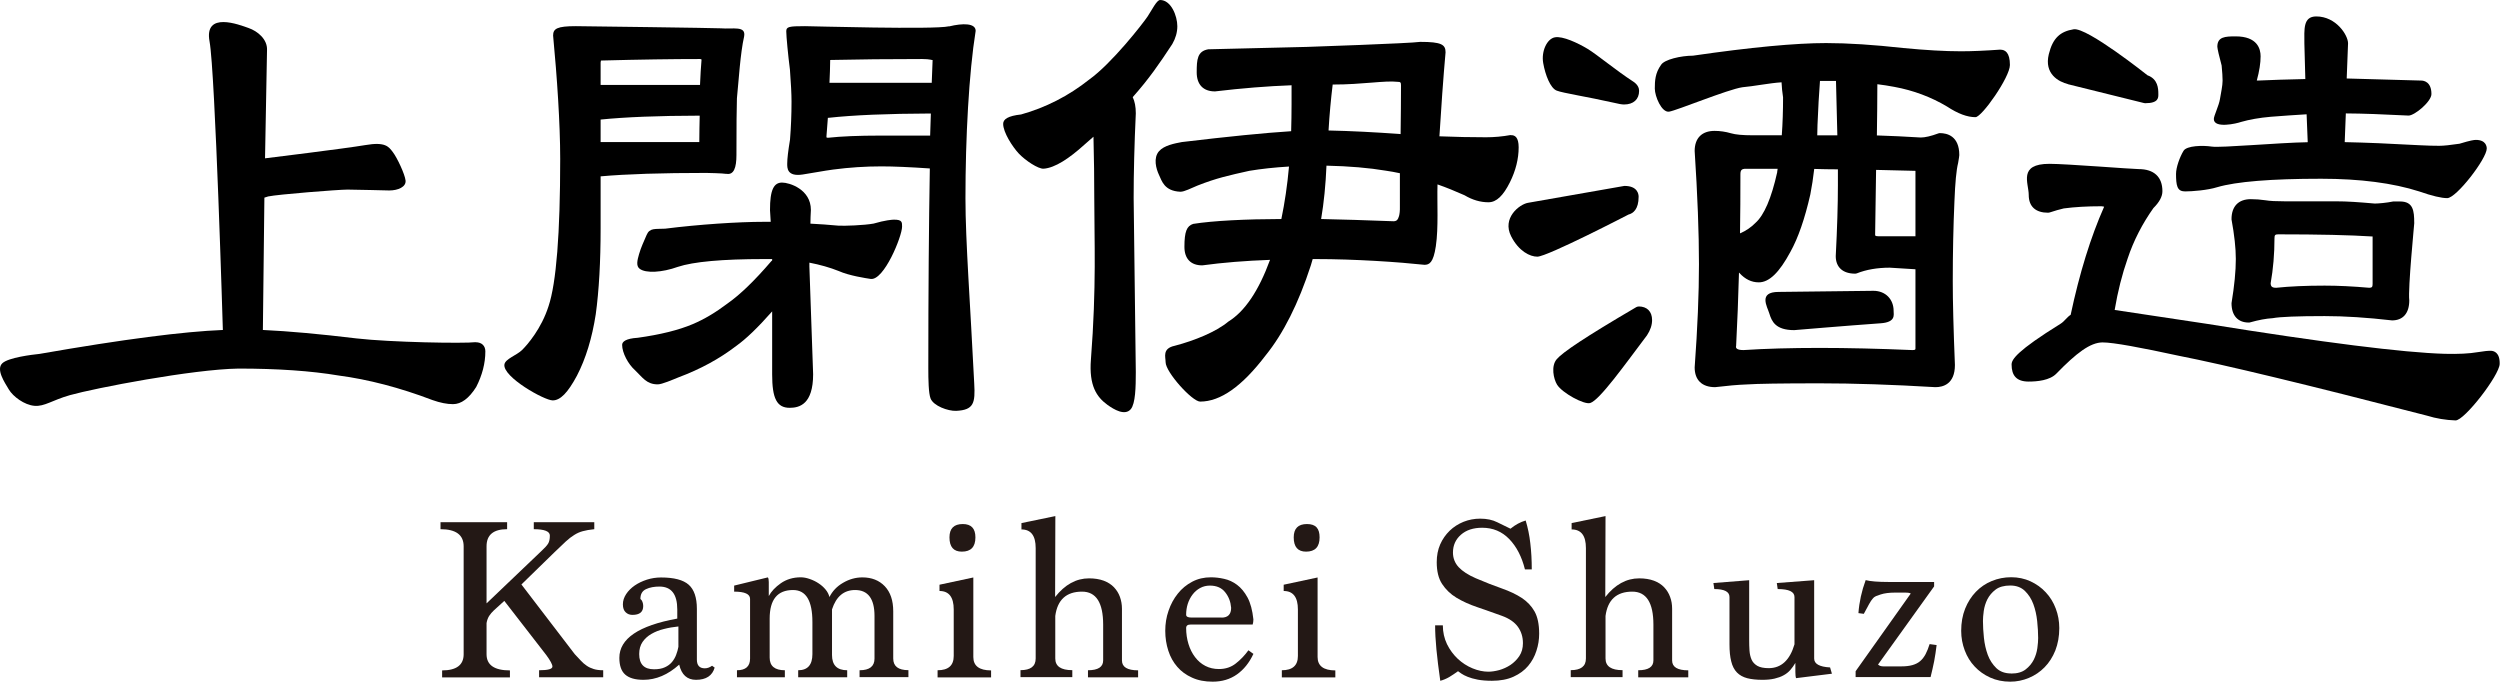 <svg width="3110" height="848" viewBox="0 0 3110 848" fill="none" xmlns="http://www.w3.org/2000/svg">
<path d="M591.78 425.663H591.681C577.303 427.449 485.678 425.861 443.633 421C398.416 415.542 359.247 411.97 327.019 410.482L328.903 245.872C330.391 245.476 331.977 244.979 333.564 244.384C345.662 241.804 421.024 235.851 432.329 235.851C443.633 235.851 481.513 236.942 484.19 236.942C495.197 236.942 505.411 232.477 504.518 224.54C503.626 216.602 494.106 196.361 488.752 189.316C483.397 182.271 479.331 176.219 454.442 180.485C429.552 184.752 329.697 196.956 329.697 196.956L332.176 62.212C332.771 49.016 320.673 38.796 309.17 34.827C297.668 30.759 253.64 13.593 260.68 51.596C267.721 89.697 277.24 410.482 277.24 410.482C228.155 412.466 154.28 421.893 49.169 440.249C39.451 441.241 10.694 444.813 3.059 451.758C-5.37 459.399 5.736 475.671 10.992 484.502C16.247 493.333 30.229 503.751 42.823 504.842C55.416 505.934 64.936 497.798 87.049 491.547C118.086 482.815 239.361 459.399 296.676 458.506C345.265 458.506 387.111 461.383 421.223 467.138C458.111 472 497.379 482.22 538.035 497.698C547.554 501.072 556.082 502.759 563.519 502.759C573.733 502.759 583.352 495.714 592.375 481.426C599.912 466.741 603.779 451.858 603.779 437.074C603.779 430.227 599.317 425.762 591.78 425.762V425.663Z" fill="black"/>
<path d="M903.544 216.205C912.865 217.991 916.138 208.664 916.138 192.888C916.138 156.97 916.336 133.752 916.732 122.341C918.914 100.413 920.996 65.884 925.657 45.543C928.334 31.553 911.973 36.514 896.702 35.224C892.438 34.827 723.963 32.545 716.327 32.545C693.024 32.545 688.066 35.621 688.066 44.253C692.925 95.353 696.892 153.794 696.892 197.551C696.892 290.324 692.033 352.04 682.414 380.815C673.49 408.895 656.235 428.64 649.592 435.288C642.948 441.936 628.47 446.401 627.479 453.445C625.297 468.924 677.059 498.095 687.57 498.095C696.991 498.095 706.312 488.669 717.715 467.336C728.722 446.202 736.556 420.504 741.118 390.935C745.183 361.268 747.166 325.349 747.166 284.172V219.38C779.295 216.503 823.521 215.114 878.555 215.114C879.349 215.114 899.28 215.511 903.445 216.304L903.544 216.205ZM747.166 77.79C747.266 76.897 747.464 76.103 747.563 75.31C796.549 74.02 836.808 73.424 870.622 73.424C871.912 73.424 872.507 73.623 872.705 74.317C871.912 83.446 871.317 93.963 870.821 105.672H747.166V77.889V77.79ZM870.424 143.872C870.127 154.191 870.028 165.106 869.928 176.715H747.166V148.734C777.51 145.658 818.86 143.971 870.325 143.872H870.424Z" fill="black"/>
<path d="M1112.08 273.258C1109.7 273.258 1101.07 273.953 1086.79 278.12C1075.19 280.303 1049.71 281.196 1042.87 280.7C1030.67 279.608 1019.07 278.715 1008.16 278.219C1008.16 272.663 1008.46 267.007 1008.75 261.153C1008.75 235.454 981.981 227.12 972.957 227.12C962.942 227.12 957.785 235.454 957.884 261.55L958.777 275.937H950.447C918.021 275.937 869.234 279.211 827.487 284.47C814.894 285.165 808.25 283.18 804.382 292.309C800.515 301.437 797.639 307.093 794.962 316.221C792.88 323.564 790.996 330.708 795.656 334.28C803.292 340.233 823.521 339.042 843.155 331.997C862.491 325.548 898.685 322.274 950.546 322.274H960.562V323.96C960.562 323.96 959.669 324.655 959.372 325.052C938.746 349.163 920.401 366.824 904.635 377.838C890.355 388.653 875.878 397.286 861.698 403.239C844.444 410.581 821.24 416.336 793.276 420.206C778.501 421.099 773.94 425.068 773.94 429.037C773.94 438.86 781.377 453.048 790.202 460.788C799.325 469.42 804.184 478.152 818.265 478.152C823.521 478.152 836.907 472.298 844.047 469.42C870.92 459.399 895.115 446.301 915.741 430.426C927.838 421.893 942.614 407.704 960.562 387.363V465.749C960.562 495.615 966.313 507.323 982.377 507.323C994.574 507.323 1011.53 502.858 1011.53 465.55L1006.87 331.601V326.739C1020.16 329.318 1032.45 332.791 1043.36 337.157C1056.45 343.011 1077.18 346.087 1083.03 346.98C1099.59 349.461 1122.19 293.995 1122.19 281.89C1122.19 276.334 1122.19 273.258 1112.28 273.258H1112.08Z" fill="black"/>
<path d="M1180.9 32.743C1180.9 32.743 1180.5 32.743 1180.3 32.743C1162.65 37.01 1008.36 32.545 1001.42 32.545C981.485 32.545 978.113 33.239 978.113 38.895C978.113 45.047 980.394 69.059 982.675 86.621C983.964 103.786 984.658 117.181 984.658 126.409C984.658 142.781 983.964 158.855 982.774 173.738C980.493 187.629 979.303 197.353 979.303 203.604C979.303 208.466 978.708 220.075 998.441 217.098C1007.27 215.808 1026.21 212.236 1036.32 210.946C1056.55 208.267 1076.78 206.977 1096.51 206.977C1111.68 206.977 1131.81 207.87 1156.7 209.557C1155.51 279.509 1154.82 363.054 1154.82 457.91C1154.82 472.496 1155.12 489.165 1157.6 495.615C1161.17 504.942 1179.31 511.49 1189.43 511.093C1211.54 510.101 1213.32 501.27 1211.94 477.06C1207.08 378.433 1201.03 300.147 1201.03 246.666C1201.03 171.257 1205.29 90.987 1213.72 38.399C1213.72 28.675 1197.76 28.675 1180.7 32.843L1180.9 32.743ZM1159.08 102.993H1032.16C1032.16 102.993 1031.96 102.993 1031.86 102.993C1032.35 93.17 1032.65 83.644 1032.75 74.615C1067.85 73.821 1106.43 73.424 1147.38 73.424C1157 73.424 1159.88 75.012 1160.17 74.714C1159.78 83.644 1159.38 93.07 1159.08 102.993ZM1029.88 146.551H1030.87C1061.51 143.178 1104.25 141.392 1157.99 141.193C1157.69 150.024 1157.4 159.252 1157.1 168.678H1094.53C1068.55 168.678 1046.63 169.571 1030.17 171.357C1028.98 171.357 1028.49 171.158 1028.39 171.158C1028.39 171.158 1028.09 170.662 1028.09 169.868C1028.78 161.931 1029.38 154.092 1029.88 146.452V146.551Z" fill="black"/>
<path d="M1409.17 120.753C1429.1 98.329 1441.59 80.271 1458.35 54.771C1462.42 47.726 1464.6 40.284 1464.6 32.644C1464.6 19.745 1456.77 0 1443.18 0C1438.92 0 1433.07 12.303 1427.51 20.638C1421.96 28.973 1383.19 78.782 1355.03 98.924C1329.44 119.265 1300.59 133.95 1270.24 142.384C1253.88 144.17 1247.93 148.337 1247.93 154.092C1247.93 164.51 1259.24 182.271 1267.37 191.003C1275.6 199.734 1291.66 210.351 1298.31 209.855C1312.39 208.863 1330.14 197.055 1348.98 179.989C1352.84 176.715 1356.61 173.44 1360.28 170.067C1360.98 197.551 1361.27 223.151 1361.27 246.369C1361.27 298.262 1364.15 355.91 1357.11 447.194C1354.53 479.938 1364.35 493.829 1377.44 503.453C1385.87 509.605 1399.45 517.543 1406.69 509.01C1412.54 502.064 1412.94 481.327 1412.94 462.871L1410.26 246.468C1410.26 215.014 1411.15 179.691 1412.94 140.995C1412.94 132.759 1411.65 126.111 1409.07 120.753H1409.17Z" fill="black"/>
<path d="M1879.19 167.983C1868.88 169.869 1858.57 170.761 1848.65 170.761C1829.91 170.761 1810.38 170.365 1790.64 169.571C1792.33 140.796 1795.7 93.17 1798.28 65.09C1798.28 55.465 1793.22 52.092 1766.84 52.092H1766.74C1754.55 53.977 1625.93 58.343 1625.93 58.343L1503.07 61.319C1489.49 63.701 1488.7 73.921 1488.7 89.995C1488.7 105.076 1496.73 113.709 1511.4 113.709H1511.5C1544.82 109.74 1576.85 107.16 1606.7 106.069V129.684C1606.7 141.094 1606.5 152.207 1606.2 163.221C1573.18 165.304 1527.57 169.869 1470.25 176.715C1461.33 178.402 1448.04 180.882 1441.79 188.125C1434.45 196.559 1438.22 210.053 1441.79 217.594C1445.36 225.135 1448.34 237.637 1468.37 238.53C1473.62 238.53 1481.65 234.065 1489.59 230.89C1513.39 221.464 1529.25 218.09 1554.04 212.534C1568.82 210.053 1585.38 208.267 1603.52 207.176C1601.44 230.493 1598.17 252.421 1594 272.464C1550.27 272.563 1509.12 274.548 1484.33 278.517C1476.3 281.097 1473.42 288.141 1473.42 307.093C1473.42 321.678 1481.16 330.112 1495.54 330.112H1495.64C1521.12 326.64 1549.38 324.357 1579.92 323.266C1565.84 361.764 1548.59 387.363 1528.06 400.064C1512.79 412.864 1485.72 423.778 1461.43 430.128C1445.56 433.502 1450.02 444.019 1450.02 450.568C1450.02 462.971 1483.14 499.584 1492.96 499.584C1518.34 499.584 1545.12 480.632 1574.57 441.936C1596.38 415.046 1615.32 377.441 1630.69 330.112C1631.49 327.433 1632.28 324.854 1632.98 322.274H1636.35C1686.82 322.274 1740.37 326.044 1772 329.418C1778.05 329.418 1783.11 326.937 1786.18 306.299C1789.65 283.081 1787.57 252.024 1788.26 229.402C1799.17 233.172 1810.47 237.836 1821.88 242.896C1831.69 248.75 1841.61 251.628 1851.63 251.628C1861.64 251.628 1870.07 243.392 1878.4 226.624C1885.54 212.236 1889.21 197.651 1889.21 183.263C1889.21 170.761 1884.55 167.884 1879.49 168.182L1879.19 167.983ZM1652.71 162.228C1653.9 141.987 1655.68 123.036 1657.86 105.176C1695.65 105.176 1722.72 99.917 1738.78 101.802C1742.15 101.802 1742.85 102.497 1742.85 106.168C1742.85 122.143 1742.65 146.551 1742.35 166.793C1710.32 164.411 1680.28 162.923 1652.81 162.328L1652.71 162.228ZM1741.46 215.61V256.688C1741.76 267.801 1739.47 271.968 1738.19 273.456C1737.49 274.25 1736.2 275.242 1733.62 275.242C1698.92 273.953 1668.87 272.96 1643.49 272.464C1646.96 252.024 1649.14 229.799 1650.13 206.085C1678.49 206.68 1703.28 208.863 1724.01 212.336C1729.66 213.129 1735.51 214.221 1741.56 215.511L1741.46 215.61Z" fill="black"/>
<path d="M1936.51 112.716C1944.24 115.792 1974.59 120.356 2007.51 127.798C2013.66 129.286 2017.62 129.981 2020.3 129.981C2032 129.981 2039.04 123.631 2039.04 113.014C2039.04 110.037 2037.85 105.671 2032.2 101.802C2009.19 86.819 1986.88 67.967 1974.88 60.724C1962.98 53.58 1943.95 44.551 1934.23 46.436C1924.51 48.222 1917.17 63.7 1919.75 78.484C1922.33 93.269 1928.67 109.64 1936.51 112.716Z" fill="black"/>
<path d="M2038.45 244.781C2038.45 241.606 2037.26 231.287 2020.89 231.287H2020.7L1900.71 252.322C1889.9 254.306 1868.29 271.372 1879.89 293.995C1889.41 312.649 1903.39 319.297 1912.41 319.297C1924.81 319.297 2025.85 266.907 2025.85 266.907C2031.6 265.419 2038.45 260.458 2038.45 244.682V244.781Z" fill="black"/>
<path d="M2488.54 61.716C2469.4 63.105 2452.84 63.8 2439.36 63.8C2419.52 63.8 2395.43 62.41 2367.56 59.731C2330.87 55.663 2298.65 53.58 2271.67 53.58C2233.6 53.58 2177.67 58.838 2106.07 69.257C2091.3 69.257 2070.28 74.019 2066.31 80.766C2058.97 90.887 2058.58 100.71 2058.58 110.235C2058.58 119.761 2067 140.201 2076.33 138.911C2085.65 137.522 2149.71 111.128 2167.46 108.549C2181.54 107.358 2201.47 103.29 2216.24 102.397C2216.54 108.549 2217.14 114.998 2218.13 121.15C2218.13 137.72 2217.63 153.496 2216.54 168.28H2179.85C2167.95 168.28 2159.03 167.487 2153.37 165.8C2146.53 163.815 2139.69 162.823 2132.95 162.823C2117.18 162.823 2108.16 171.753 2108.16 187.827C2111.73 242.499 2113.51 289.927 2113.51 328.723C2113.51 365.236 2111.73 408.299 2108.16 457.116C2108.16 472.694 2117.18 481.624 2133.54 481.624H2133.64C2148.61 479.838 2161.7 478.647 2172.91 478.25C2185.7 477.357 2216.24 476.861 2263.64 476.861C2305.69 476.861 2354.08 478.449 2407.43 481.624C2407.53 481.624 2407.62 481.624 2407.82 481.624C2416.85 481.624 2431.92 478.052 2431.92 454.04C2430.13 410.184 2429.24 375.159 2429.24 349.857C2429.24 314.931 2429.94 281.493 2431.32 250.436C2432.22 227.318 2433.7 211.442 2435.89 202.81C2436.88 197.154 2437.37 193.88 2437.37 192.888C2437.37 169.173 2422.2 165.601 2413.28 165.601C2412.58 165.601 2411.89 165.701 2411.19 165.998C2402.07 169.372 2394.63 171.059 2389.48 171.059C2369.94 169.868 2351.6 168.975 2334.84 168.479C2335.24 145.658 2335.34 124.424 2335.43 104.778C2342.38 105.572 2349.42 106.763 2356.46 108.053C2380.26 112.418 2402.37 120.753 2422 132.461C2435.59 141.391 2447.19 145.757 2457.5 145.757C2465.44 145.757 2500.34 95.947 2500.34 80.866C2500.34 65.089 2494.19 61.815 2488.54 61.815V61.716ZM2210.89 214.022C2203.65 246.666 2194.53 267.8 2183.72 277.326C2178.36 282.783 2172.02 287.149 2164.58 290.324C2164.98 266.312 2165.08 241.804 2165.08 216.8C2165.08 211.541 2166.66 209.954 2171.82 209.954H2211.38C2211.09 211.442 2210.99 212.831 2210.79 214.022H2210.89ZM2260.67 168.28C2260.87 164.014 2260.96 159.747 2260.96 155.58C2261.76 134.942 2262.85 116.586 2264.04 100.71H2283.97C2284.66 125.02 2285.26 147.642 2285.66 168.38H2260.67V168.28ZM2159.72 430.723C2161.21 401.155 2162.5 370.297 2163.29 339.042C2163.49 339.24 2163.79 339.538 2163.98 339.736C2170.93 347.376 2178.96 351.246 2187.88 351.246C2200.87 351.246 2213.37 339.141 2227.25 313.343C2236.87 296.079 2245.2 272.067 2252.04 241.903C2254.02 231.882 2255.61 221.265 2256.9 210.152C2267.01 210.45 2276.83 210.648 2286.35 210.648V230.493C2286.35 254.405 2285.46 283.973 2283.67 318.602C2283.67 332.493 2292.5 340.431 2307.77 340.431C2308.56 340.431 2309.26 340.232 2309.95 340.034C2321.65 335.371 2335.53 332.989 2350.9 332.989L2382.83 334.974V433.402C2382.83 434.692 2382.83 435.486 2379.07 435.486C2337.22 433.7 2298.35 432.807 2263.44 432.807C2228.54 432.807 2195.82 433.7 2168.94 435.486C2159.52 435.486 2159.52 432.41 2159.52 431.021L2159.72 430.723ZM2383.03 293.896H2336.72C2332.66 293.896 2332.66 293.003 2332.66 291.911C2333.05 263.335 2333.45 236.446 2333.85 211.343C2351.8 211.74 2368.16 212.137 2382.83 212.534C2382.83 212.831 2382.83 213.327 2382.83 213.923V293.796L2383.03 293.896Z" fill="black"/>
<path d="M2232.01 410.68C2232.01 410.68 2296.46 405.223 2339.7 402.147C2358.64 400.758 2355.66 391.63 2355.66 386.668C2355.66 372.48 2345.75 361.764 2330.48 361.764L2212.57 363.153C2186.99 363.153 2198.39 381.31 2201.07 390.042C2204.05 399.766 2208.71 410.68 2232.01 410.68Z" fill="black"/>
<path d="M2038.45 381.311C2037.36 381.311 2036.36 381.608 2035.47 382.104C1971.12 419.809 1944.04 438.165 1936.61 446.797C1929.17 455.43 1932.64 471.404 1937 478.548C1943.45 488.867 1970.62 503.652 1978.16 501.369C1989.86 497.897 2021.09 453.941 2048.86 417.13C2053.12 410.68 2055.2 404.33 2055.2 398.178C2055.2 387.562 2048.96 381.211 2038.45 381.211V381.311Z" fill="black"/>
<path d="M2717.9 238.133C2727.22 238.133 2746.16 236.645 2758.16 232.874C2781.76 225.929 2825.29 222.357 2887.47 222.357C2935.86 222.357 2976.91 227.715 3009.44 238.133C3025.7 243.789 3037.1 246.468 3044.34 246.468C3055.74 246.468 3093.52 197.353 3093.52 184.751C3093.52 182.271 3092.53 174.035 3079.94 174.035C3077.66 174.035 3073.29 174.631 3059.61 178.798C3048.21 180.485 3039.78 181.378 3034.52 181.378C3027.68 181.378 3019.55 181.179 3010.23 180.683C2973.14 178.6 2941.71 177.31 2916.82 176.814L2918.21 141.094C2938.83 141.193 2964.91 142.185 2996.25 143.773C3003.78 143.773 3024.71 126.409 3024.71 116.983C3024.71 101.405 3014.79 100.214 3011.91 100.214C2970.07 99.023 2939.23 98.13 2919.3 97.634L2920.98 53.877C2920.98 43.856 2906.21 20.439 2881.42 20.439C2864.76 20.439 2866.64 36.613 2866.64 54.076L2867.83 98.329C2845.52 98.825 2825.89 99.42 2808.93 100.214C2808.34 100.214 2807.74 100.214 2807.44 100.214C2810.62 88.605 2812.2 78.484 2812.2 70.05C2812.2 60.724 2808.14 45.245 2781.17 45.245C2767.98 45.245 2758.36 45.741 2758.36 58.144C2758.36 60.227 2760.84 71.043 2763.71 81.461C2764.51 89.597 2764.9 95.948 2764.9 100.313C2764.9 106.862 2762.92 115.097 2761.63 123.234C2760.34 131.469 2754 144.07 2754 148.039C2754 160.343 2782.75 153.596 2787.81 151.71C2798.22 148.734 2810.81 146.452 2824.9 145.261C2839.77 144.07 2854.64 143.078 2869.42 142.185L2870.81 176.913C2834.51 177.508 2762.72 184.057 2751.52 182.37C2740.31 180.683 2720.28 181.08 2716.31 187.629C2711.55 195.467 2706.99 208.267 2706.99 216.304C2706.99 230.394 2708.28 238.034 2717.6 238.034L2717.9 238.133Z" fill="black"/>
<path d="M3099.08 436.379C3095.51 436.28 3090.05 436.776 3082.42 438.066C3071.61 439.951 3057.83 440.546 3041.27 440.149C2989.6 438.661 2890.34 426.159 2745.96 402.941L2630.64 385.577C2634.51 362.458 2639.96 341.026 2646.8 321.579C2654.14 299.452 2665.15 278.12 2678.83 258.871C2686.37 251.33 2690.04 244.483 2690.04 237.835C2690.04 220.075 2679.53 210.351 2660.49 210.351C2652.26 210.351 2570.65 203.802 2549.52 203.802C2510.26 203.802 2523.74 227.814 2523.74 242.499C2523.74 257.184 2532.57 264.625 2547.84 264.625C2548.43 264.625 2549.13 264.526 2549.72 264.328C2556.27 262.145 2562.32 260.458 2567.37 259.267C2580.96 257.481 2596.53 256.588 2613.48 256.588C2614.08 256.588 2615.27 256.588 2617.45 257.085V257.382C2600.89 294.69 2586.91 339.836 2575.9 391.63C2571.24 394.507 2568.27 399.667 2563.51 402.643C2508.67 436.677 2502.42 447.293 2502.42 453.445C2502.42 467.039 2508.37 474.679 2523.64 474.679C2534.15 474.679 2549.92 473.29 2558.15 464.757C2582.94 439.256 2600.3 425.961 2615.67 425.961C2629.05 425.961 2663.46 432.41 2710.66 442.63C2766.39 453.544 2870.21 478.548 3019.05 517.047C3030.56 520.619 3042.56 522.603 3054.65 523C3065.76 523.298 3109.29 466.741 3109.59 452.751C3109.98 438.264 3102.15 436.478 3098.68 436.379H3099.08Z" fill="black"/>
<path d="M3003.29 277.226C3003.29 262.045 3002 250.635 2985.64 250.635C2985.64 250.635 2977.21 250.635 2977.11 250.635C2969.08 252.322 2958.57 253.215 2954.2 253.215C2933.87 251.429 2920.19 250.436 2905.91 250.436H2842.25C2831.44 250.436 2823.41 250.039 2818.35 249.146C2812.2 248.253 2806.05 247.757 2800.01 247.757C2784.74 247.757 2775.91 256.588 2776.01 272.96C2779.58 292.308 2781.36 308.878 2781.36 322.174C2781.36 337.355 2779.58 355.513 2776.01 377.143C2776.01 392.522 2783.84 401.254 2797.43 401.254C2798.02 401.254 2798.52 401.254 2799.01 401.056C2809.62 398.079 2818.95 396.293 2827.37 395.797C2836.3 394.11 2858.11 393.217 2891.93 393.217C2916.62 393.217 2944.58 395.003 2975.72 398.575C2989.31 398.575 2997.14 389.744 2997.14 373.67C2995.35 359.184 3003.39 278.516 3003.39 276.929L3003.29 277.226ZM2951.52 294.193V353.23C2951.52 357.1 2950.63 357.894 2947.36 357.993C2927.13 356.207 2908.49 355.314 2891.83 355.314C2868.92 355.314 2848.4 356.207 2831.54 357.993C2826.38 357.993 2824.8 356.406 2824.7 352.337C2827.87 334.577 2829.46 315.725 2829.46 296.277C2829.46 292.407 2830.35 291.514 2834.12 291.514C2884.19 291.514 2923.46 292.407 2951.43 294.193H2951.52Z" fill="black"/>
<path d="M2572.63 104.778L2667.13 128.195C2667.13 128.195 2668.12 128.393 2668.62 128.393C2685.57 128.393 2684.98 121.249 2684.98 116.983C2684.98 110.136 2684.48 98.329 2671.49 93.665C2671.49 93.665 2596.23 33.735 2579.67 36.414C2563.11 39.093 2553.69 47.13 2548.73 67.372C2542.68 92.078 2561.03 101.703 2572.63 104.679V104.778Z" fill="black"/>
<g clip-path="url(#clip0_326_181)">
<path d="M670.63 842.494V833.786C681.724 833.786 687.22 832.285 687.22 829.182C687.22 826.679 684.722 821.874 679.625 814.968L627.355 747.502L614.262 759.414C612.163 761.316 610.264 763.618 608.565 766.12C606.966 768.623 605.867 771.626 605.267 775.129V813.867C605.267 827.28 614.962 833.986 634.351 833.986V842.695H549.999V833.986C567.789 833.986 576.784 827.28 576.784 813.867V679.637C576.784 665.423 567.189 658.316 548 658.316V649.607H630.853V658.316C613.762 658.316 605.267 665.423 605.267 679.637V750.605L672.929 686.043C677.426 681.939 680.324 678.736 681.823 676.333C683.323 673.931 684.022 670.528 684.022 666.224C684.022 661.018 677.326 658.316 664.034 658.316V649.607H739.291V658.316C733.494 658.916 728.697 659.717 724.899 660.818C721.101 661.819 717.603 663.421 714.305 665.523C711.007 667.525 707.509 670.227 703.811 673.631C700.113 677.034 695.416 681.538 689.619 687.144L648.642 727.083L714.905 813.667C717.603 816.569 720.102 819.272 722.5 821.774C724.799 824.277 727.297 826.479 729.896 828.181C732.494 829.982 735.393 831.284 738.591 832.285C741.789 833.286 745.687 833.786 750.384 833.786V842.494H670.73H670.63Z" fill="#231815"/>
<path d="M889.105 830.283C886.206 840.593 878.411 845.697 865.818 845.697C854.824 845.697 847.828 839.391 844.93 826.779C830.938 839.391 816.147 845.697 800.456 845.697C790.161 845.697 782.666 843.495 777.768 839.191C772.871 834.887 770.473 827.88 770.473 818.371C770.473 794.548 794.459 778.232 842.531 769.524V758.213C842.531 739.194 835.136 729.685 820.344 729.685C813.948 729.685 808.351 730.686 803.654 732.888C798.956 735.09 796.658 739.094 796.658 745.1C797.757 745.901 798.657 747.102 799.256 748.804C799.856 750.405 800.156 752.107 800.156 753.908C800.156 761.316 795.658 764.919 786.763 764.919C783.465 764.919 780.667 763.918 778.368 761.716C776.069 759.614 774.87 756.311 774.87 751.806C774.87 747.302 776.269 743.098 778.968 738.994C781.666 734.89 785.264 731.387 789.562 728.384C793.959 725.381 798.956 722.978 804.753 721.077C810.45 719.275 816.346 718.374 822.343 718.374C838.434 718.374 849.927 721.377 856.723 727.383C863.519 733.389 866.917 743.398 866.917 757.412V820.573C866.917 827.78 870.216 831.384 876.812 831.384C879.91 831.384 882.908 830.283 885.807 828.181L889.005 830.483L889.105 830.283ZM843.831 779.333C837.834 779.934 831.838 780.935 826.041 782.436C820.144 783.838 814.947 785.94 810.45 788.542C805.852 791.145 802.155 794.548 799.356 798.552C796.558 802.656 795.159 807.661 795.159 813.666C795.159 826.279 801.255 832.585 813.548 832.585C819.045 832.585 823.542 831.784 827.14 830.082C830.738 828.481 833.637 826.279 835.935 823.576C838.134 820.873 839.933 817.871 841.132 814.567C842.431 811.264 843.331 807.961 843.931 804.658V779.333H843.831Z" fill="#231815"/>
<path d="M1069.3 842.494V833.786C1081.69 833.786 1087.89 828.981 1087.89 819.272V766.321C1087.89 744.8 1079.8 733.989 1063.8 733.989C1049.81 733.989 1040.22 741.997 1035.02 758.113V814.868C1035.02 827.48 1041.32 833.786 1053.91 833.786V842.494H992.945V833.786C1004.74 833.786 1010.64 827.079 1010.64 813.666V773.828C1010.64 747.202 1002.64 733.989 986.549 733.989C967.16 733.989 957.466 745.801 957.466 769.524V818.071C957.466 828.581 963.762 833.786 976.355 833.786V842.494H916.789V833.786C927.583 833.786 933.08 828.981 933.08 819.272V745C933.08 738.994 926.483 735.991 913.291 735.991V728.484L955.167 718.274C955.967 719.075 956.366 720.977 956.366 724.08V741.496C959.465 735.691 964.462 730.386 971.458 725.481C978.454 720.676 986.649 718.174 996.144 718.174C999.642 718.174 1003.34 718.875 1007.34 720.276C1011.33 721.677 1014.93 723.379 1018.33 725.681C1021.73 727.883 1024.63 730.486 1027.03 733.389C1029.42 736.291 1031.02 739.394 1031.82 742.698C1035.52 735.391 1041.12 729.385 1048.81 724.98C1056.51 720.476 1064.5 718.274 1072.8 718.274C1084.39 718.274 1093.69 721.978 1100.68 729.285C1107.68 736.692 1111.18 747.002 1111.18 760.415V819.172C1111.18 828.881 1117.47 833.686 1130.07 833.686V842.394H1069.3V842.494Z" fill="#231815"/>
<path d="M1166.35 842.494V833.786C1179.74 833.786 1186.43 827.88 1186.43 816.069V758.213C1186.43 742.898 1180.54 735.19 1168.74 735.19V727.383L1210.82 718.374V817.37C1210.82 828.381 1218.22 833.986 1232.91 833.986V842.695H1166.35V842.494ZM1196.53 686.243C1186.23 686.243 1181.14 680.337 1181.14 668.526C1181.14 657.415 1186.63 651.91 1197.73 651.91C1208.22 651.91 1213.42 657.415 1213.42 668.526C1213.42 680.337 1207.82 686.243 1196.53 686.243Z" fill="#231815"/>
<path d="M1353.44 842.494V833.786C1366.03 833.786 1372.33 829.682 1372.33 821.574V777.031C1372.33 749.704 1363.53 735.991 1346.04 735.991C1326.55 735.991 1315.46 746.101 1312.76 766.22V819.172C1312.76 828.881 1319.86 833.686 1333.95 833.686V842.394H1269.49V833.686C1282.08 833.686 1288.38 828.881 1288.38 819.172V681.839C1288.38 666.324 1282.48 658.616 1270.69 658.616V650.708L1312.86 642L1312.56 742.698C1324.76 727.183 1338.85 719.475 1354.74 719.475C1361.73 719.475 1367.83 720.476 1373.03 722.378C1378.23 724.38 1382.52 727.083 1385.82 730.586C1389.12 734.089 1391.62 738.093 1393.22 742.598C1394.82 747.102 1395.72 752.007 1395.72 757.312V821.674C1395.72 829.782 1402.41 833.886 1415.8 833.886V842.595H1353.64L1353.44 842.494Z" fill="#231815"/>
<path d="M1559.12 813.666C1554.02 824.577 1547.23 832.985 1538.73 838.991C1530.24 844.997 1520.14 848 1508.55 848C1498.86 848 1490.36 846.398 1482.97 842.995C1475.57 839.692 1469.47 835.287 1464.58 829.582C1459.68 823.976 1455.88 817.27 1453.38 809.462C1450.88 801.755 1449.58 793.447 1449.58 784.738C1449.58 776.03 1450.88 767.722 1453.68 759.714C1456.38 751.806 1460.18 744.7 1465.18 738.494C1470.07 732.288 1476.07 727.383 1483.07 723.679C1490.06 719.976 1497.76 718.174 1506.35 718.174C1511.55 718.174 1517.05 718.774 1522.74 720.076C1528.44 721.277 1533.84 723.779 1538.83 727.483C1543.83 731.186 1548.23 736.492 1551.93 743.298C1555.62 750.205 1558.02 759.214 1559.22 770.525C1559.22 772.827 1558.92 774.929 1558.32 776.931H1481.07C1477.37 776.931 1475.57 778.332 1475.57 781.335C1475.57 788.342 1476.57 794.948 1478.47 801.154C1480.37 807.36 1483.07 812.766 1486.66 817.47C1490.16 822.075 1494.36 825.778 1499.46 828.381C1504.45 830.983 1510.15 832.284 1516.35 832.284C1524.54 832.284 1531.54 829.982 1537.43 825.278C1543.33 820.673 1548.53 815.168 1553.03 808.962L1559.42 813.566L1559.12 813.666ZM1519.64 768.322C1527.54 768.322 1531.54 764.218 1531.54 756.111C1530.94 748.703 1528.54 742.297 1524.14 736.792C1519.84 731.287 1513.45 728.484 1505.15 728.484C1500.66 728.484 1496.66 729.485 1492.96 731.487C1489.26 733.489 1486.16 736.191 1483.57 739.595C1480.97 742.998 1478.97 746.902 1477.57 751.206C1476.17 755.61 1475.57 760.114 1475.57 764.719C1475.57 767.021 1477.67 768.222 1481.97 768.222H1519.74L1519.64 768.322Z" fill="#231815"/>
<path d="M1594.6 842.494V833.786C1607.89 833.786 1614.59 827.88 1614.59 816.069V758.213C1614.59 742.898 1608.69 735.19 1596.9 735.19V727.383L1639.08 718.374V817.37C1639.08 828.381 1646.47 833.986 1661.16 833.986V842.695H1594.6V842.494ZM1624.78 686.243C1614.49 686.243 1609.39 680.337 1609.39 668.526C1609.39 657.415 1614.89 651.91 1625.88 651.91C1636.88 651.91 1641.57 657.415 1641.57 668.526C1641.57 680.337 1635.98 686.243 1624.68 686.243H1624.78Z" fill="#231815"/>
<path d="M1897.03 708.364C1893.13 692.649 1886.63 680.037 1877.54 670.628C1868.44 661.219 1857.25 656.514 1843.86 656.514C1832.77 656.514 1823.97 659.417 1817.37 665.223C1810.78 671.028 1807.48 678.435 1807.48 687.344C1807.48 694.351 1809.88 700.457 1814.58 705.562C1819.37 710.667 1826.47 715.271 1835.96 719.375C1847.76 724.38 1858.55 728.684 1868.15 731.987C1877.84 735.391 1886.13 739.294 1893.03 743.799C1899.83 748.303 1905.22 753.909 1909.02 760.715C1912.82 767.522 1914.72 776.731 1914.72 788.342C1914.72 795.549 1913.62 802.656 1911.32 809.562C1909.12 816.569 1905.72 822.775 1901.03 828.381C1896.43 833.886 1890.33 838.39 1882.84 841.794C1875.34 845.197 1866.45 846.899 1855.95 846.899C1849.16 846.899 1843.26 846.398 1838.36 845.497C1833.36 844.496 1829.27 843.395 1825.87 841.994C1822.47 840.593 1819.87 839.291 1817.87 837.89C1815.97 836.489 1814.58 835.588 1813.78 834.987C1810.08 837.69 1806.38 840.092 1802.78 842.294C1799.08 844.396 1795.39 845.998 1791.69 846.899C1789.59 832.184 1787.99 819.072 1786.89 807.761C1785.79 796.35 1785.29 786.44 1785.29 777.932H1794.89C1794.89 786.44 1796.69 794.248 1800.08 801.355C1803.58 808.461 1808.08 814.467 1813.48 819.572C1818.87 824.577 1824.97 828.581 1831.77 831.384C1838.56 834.186 1845.16 835.588 1851.55 835.588C1855.55 835.588 1860.15 834.887 1865.05 833.586C1869.94 832.184 1874.64 830.082 1879.04 827.18C1883.34 824.277 1887.03 820.573 1890.03 816.169C1893.03 811.665 1894.53 806.359 1894.53 800.153C1894.53 792.346 1892.43 785.639 1888.33 779.834C1884.14 774.028 1877.54 769.424 1868.44 766.12C1857.75 762.217 1847.56 758.713 1837.76 755.31C1827.97 752.007 1819.37 748.103 1811.88 743.599C1804.38 739.094 1798.48 733.289 1793.99 726.482C1789.49 719.675 1787.29 710.567 1787.29 699.356C1787.29 691.248 1788.69 683.841 1791.59 677.234C1794.49 670.628 1798.48 665.022 1803.38 660.218C1808.38 655.413 1814.08 651.81 1820.67 649.107C1827.27 646.504 1834.06 645.203 1841.36 645.203C1849.66 645.203 1856.75 646.705 1862.65 649.707C1868.54 652.71 1874.04 655.313 1879.04 657.715C1885.04 652.811 1891.33 649.407 1897.93 647.505C1900.63 656.414 1902.63 665.923 1903.72 675.933C1904.92 685.943 1905.52 696.753 1905.52 708.364H1896.83H1897.03Z" fill="#231815"/>
<path d="M2037.95 842.494V833.786C2050.54 833.786 2056.84 829.682 2056.84 821.574V777.031C2056.84 749.704 2048.04 735.991 2030.55 735.991C2011.06 735.991 1999.97 746.101 1997.27 766.22V819.172C1997.27 828.881 2004.37 833.686 2018.46 833.686V842.394H1954V833.686C1966.59 833.686 1972.88 828.881 1972.88 819.172V681.839C1972.88 666.324 1966.99 658.616 1955.09 658.616V650.708L1997.27 642L1996.97 742.698C2009.16 727.183 2023.26 719.475 2039.15 719.475C2046.14 719.475 2052.24 720.476 2057.44 722.378C2062.73 724.38 2066.93 727.083 2070.23 730.586C2073.53 734.089 2076.03 738.093 2077.62 742.598C2079.32 747.102 2080.12 752.007 2080.12 757.312V821.674C2080.12 829.782 2086.82 833.886 2100.21 833.886V842.595H2038.05L2037.95 842.494Z" fill="#231815"/>
<path d="M2234.34 843.696C2233.74 842.294 2233.44 839.692 2233.44 835.788V824.677C2231.54 827.98 2229.34 830.883 2227.04 833.586C2224.74 836.188 2221.94 838.39 2218.74 840.092C2215.55 841.894 2211.75 843.195 2207.55 844.196C2203.25 845.197 2198.26 845.698 2192.46 845.698C2185.06 845.698 2178.77 844.997 2173.57 843.696C2168.37 842.294 2164.08 839.992 2160.78 836.589C2157.48 833.185 2155.08 828.681 2153.68 822.875C2152.18 817.17 2151.48 810.063 2151.48 801.555V742.698C2151.48 736.091 2145.19 732.788 2132.59 732.788L2131.49 725.281L2175.97 721.777V795.949C2175.97 800.654 2176.07 805.058 2176.37 809.362C2176.67 813.666 2177.57 817.37 2178.97 820.573C2180.37 823.776 2182.76 826.279 2186.06 828.281C2189.36 830.182 2194.06 831.183 2200.25 831.183C2215.85 831.183 2226.54 821.274 2232.34 801.555V742.698C2232.34 736.091 2225.44 732.788 2211.45 732.788L2210.35 725.281L2256.82 721.777V819.272C2256.82 825.878 2263.42 829.582 2276.61 830.283L2278.91 838.09L2234.44 843.595L2234.34 843.696Z" fill="#231815"/>
<path d="M2308.39 842.494V834.987L2376.95 738.393C2376.15 737.593 2373.66 737.192 2369.46 737.192H2357.56C2350.17 737.192 2344.17 737.993 2339.58 739.495C2337.28 740.295 2335.38 740.896 2333.88 741.496C2332.48 742.097 2330.98 743.098 2329.68 744.7C2328.38 746.201 2326.78 748.403 2325.18 751.406C2323.48 754.309 2321.29 758.413 2318.59 763.618L2311.89 762.717C2312.89 748.904 2315.89 735.29 2320.89 721.677C2326.68 723.179 2336.18 723.979 2349.37 723.979H2406.04V729.485L2336.28 826.679C2337.88 828.281 2340.08 828.981 2342.97 828.981H2365.06C2370.46 828.981 2375.15 828.481 2379.05 827.38C2382.85 826.279 2386.15 824.677 2388.75 822.375C2391.35 820.173 2393.54 817.27 2395.44 813.767C2397.24 810.263 2398.94 806.159 2400.44 801.254L2409.14 802.456C2408.34 809.262 2407.34 815.869 2406.14 822.375C2404.84 828.881 2403.34 835.488 2401.64 842.294H2308.39V842.494Z" fill="#231815"/>
<path d="M2500.78 848C2491.69 848 2483.29 846.298 2475.8 842.895C2468.3 839.491 2461.81 834.887 2456.51 829.181C2451.11 823.476 2447.01 816.769 2444.12 809.062C2441.22 801.354 2439.72 793.347 2439.72 784.738C2439.72 774.729 2441.32 765.52 2444.62 757.212C2447.91 749.004 2452.41 741.997 2458.01 736.191C2463.6 730.386 2470.2 725.881 2477.8 722.778C2485.29 719.675 2493.39 718.074 2501.88 718.074C2510.38 718.074 2518.67 719.775 2525.97 723.179C2533.26 726.582 2539.66 731.086 2544.96 736.892C2550.35 742.598 2554.45 749.304 2557.35 757.011C2560.25 764.619 2561.75 772.727 2561.75 781.335C2561.75 791.645 2560.05 800.854 2556.85 809.162C2553.55 817.37 2549.06 824.377 2543.46 830.082C2537.86 835.788 2531.37 840.192 2523.97 843.295C2516.57 846.398 2508.88 848 2500.68 848H2500.78ZM2501.98 837.89C2509.58 837.89 2515.47 836.188 2519.87 832.785C2524.27 829.382 2527.57 825.378 2529.97 820.773C2532.26 816.169 2533.76 811.264 2534.46 806.259C2535.16 801.254 2535.46 797.05 2535.46 793.747C2535.46 787.341 2535.06 780.334 2534.26 772.727C2533.46 765.119 2531.87 758.012 2529.47 751.506C2527.07 745 2523.57 739.595 2518.97 735.09C2514.38 730.686 2508.38 728.384 2500.78 728.384C2493.19 728.384 2486.89 730.085 2482.49 733.489C2478 736.892 2474.7 740.896 2472.3 745.5C2470 750.105 2468.5 755.01 2467.8 760.014C2467.1 765.019 2466.8 769.223 2466.8 772.426C2466.8 778.833 2467.2 785.839 2468 793.447C2468.8 801.054 2470.4 808.161 2472.8 814.667C2475.2 821.174 2478.8 826.579 2483.39 831.083C2488.09 835.588 2494.29 837.79 2501.98 837.79V837.89Z" fill="#231815"/>
</g>
<defs>
<clipPath id="clip0_326_181">
<rect width="2013.85" height="206" fill="white" transform="translate(548 642)"/>
</clipPath>
</defs>
</svg>

